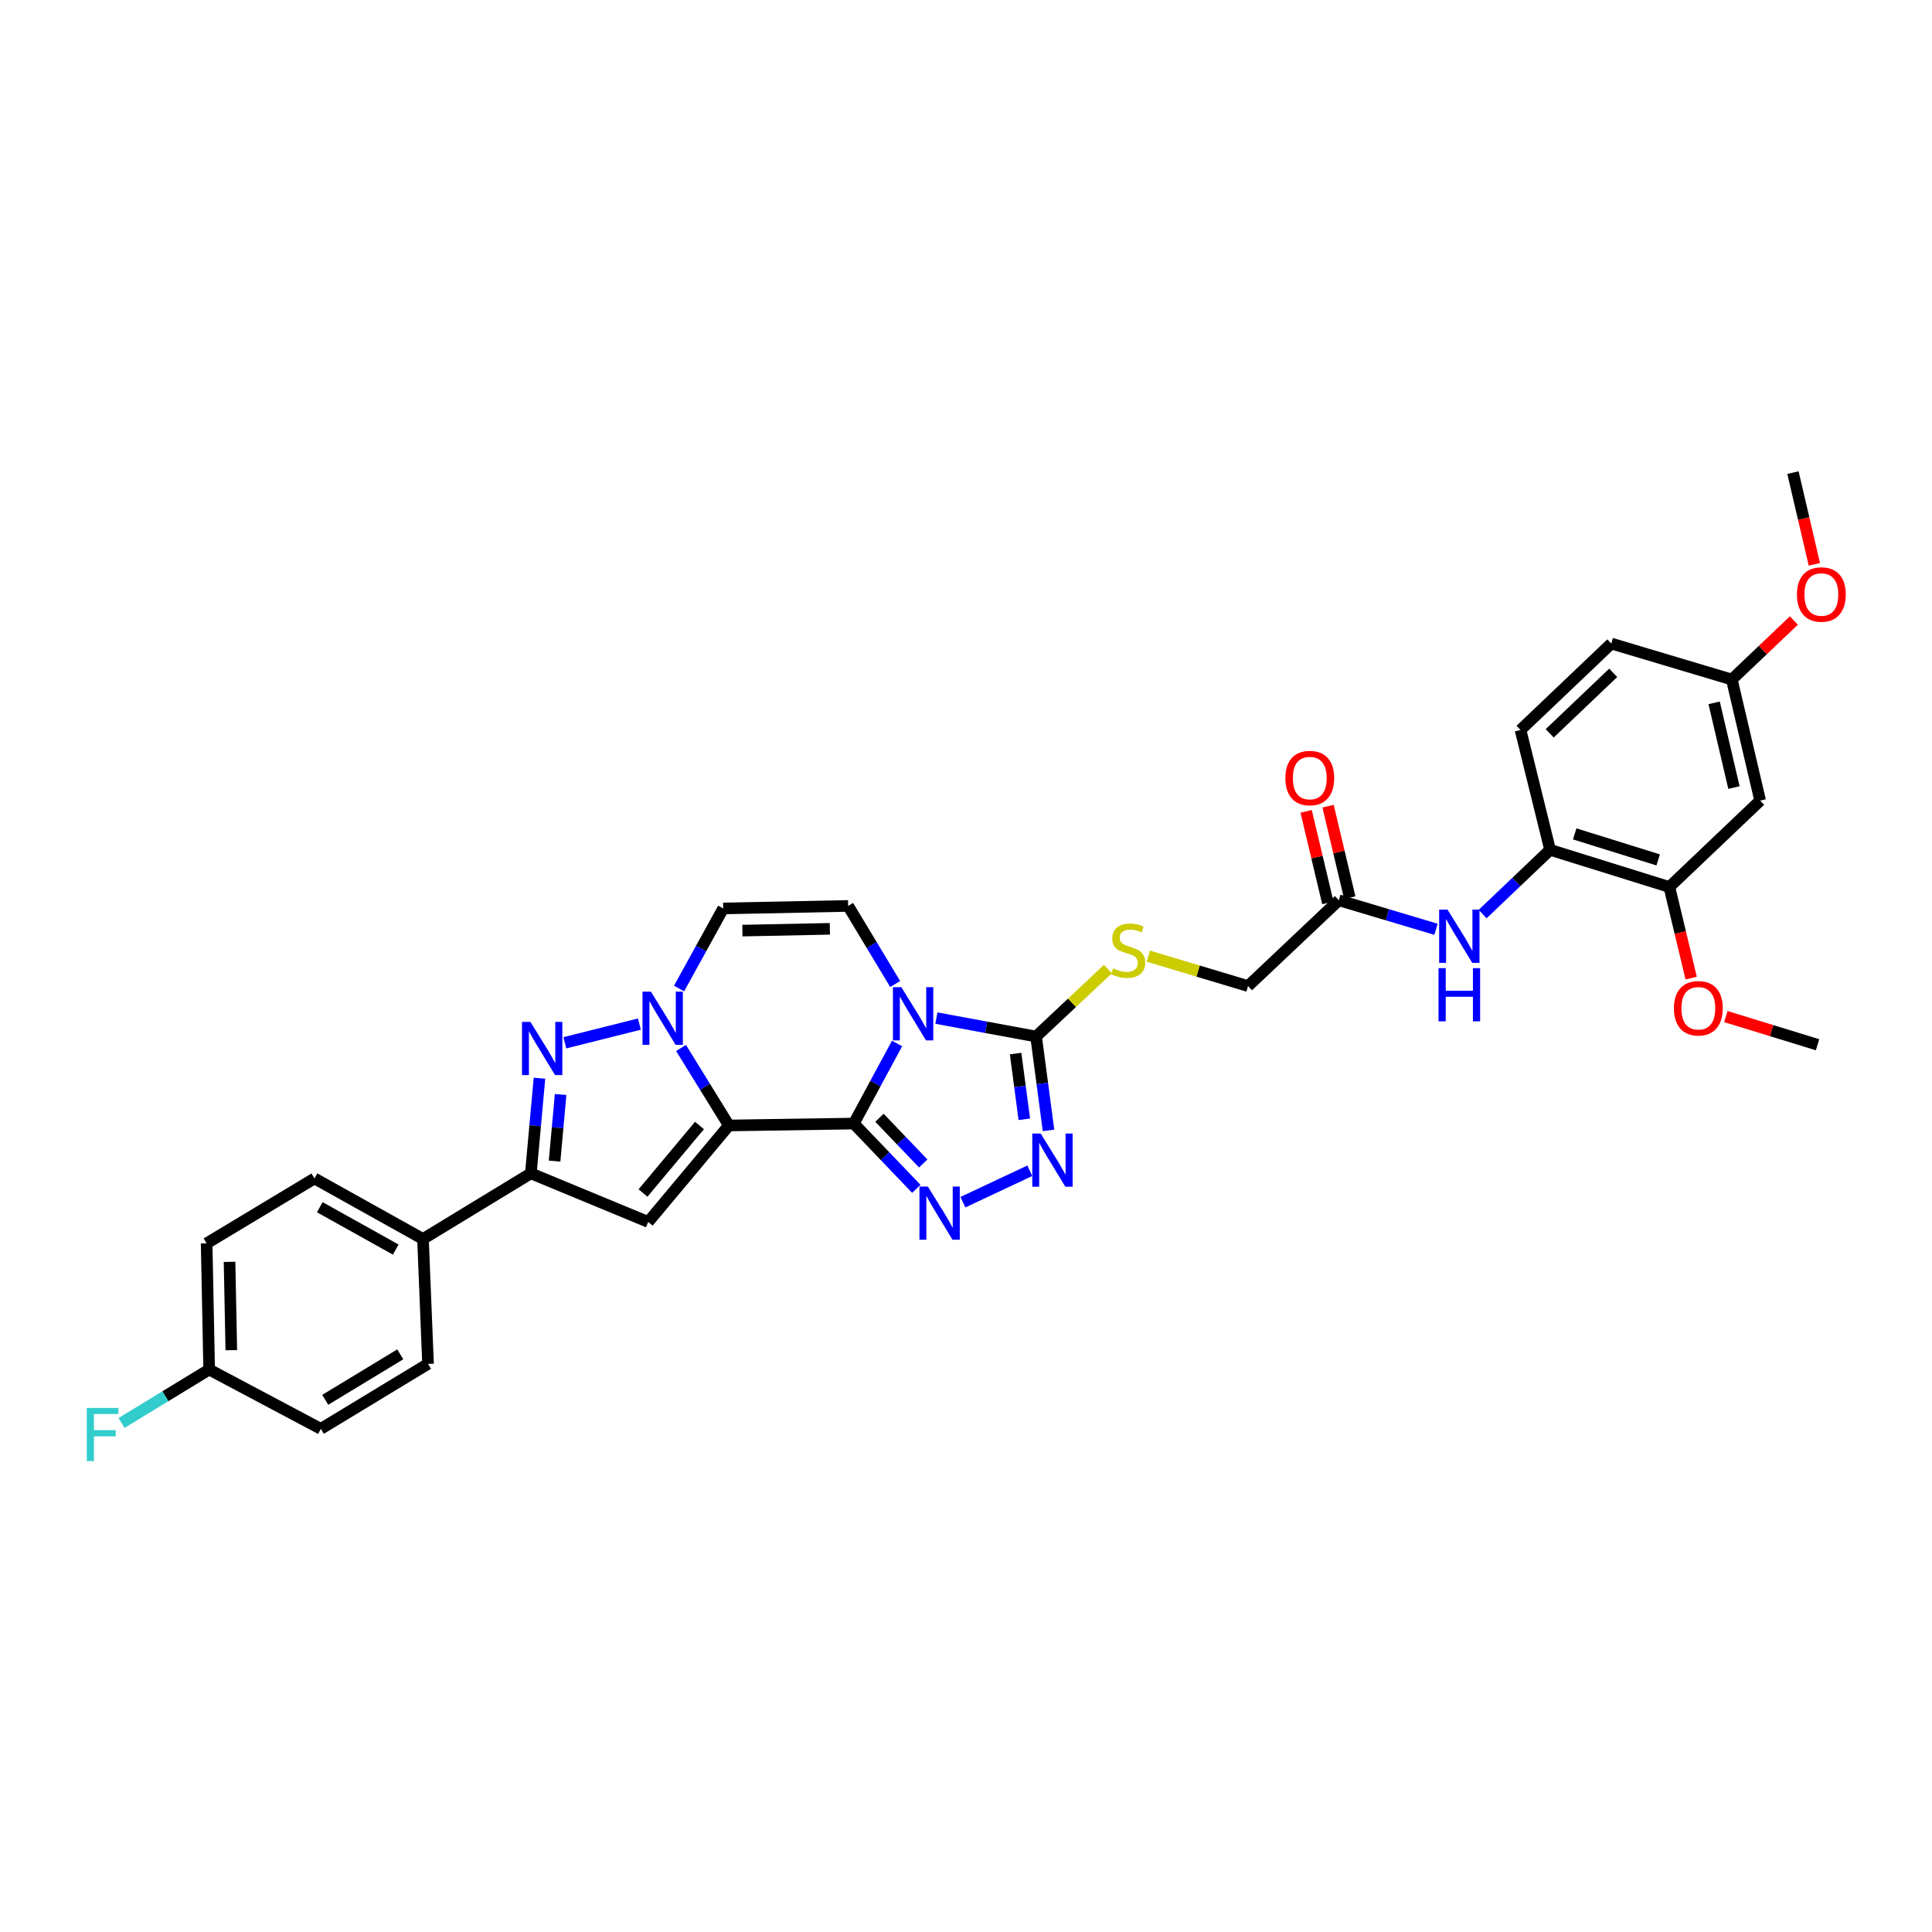 <?xml version='1.0' encoding='iso-8859-1'?>
<svg version='1.1' baseProfile='full'
              xmlns='http://www.w3.org/2000/svg'
                      xmlns:rdkit='http://www.rdkit.org/xml'
                      xmlns:xlink='http://www.w3.org/1999/xlink'
                  xml:space='preserve'
width='1000px' height='1000px' viewBox='0 0 1000 1000'>
<!-- END OF HEADER -->
<rect style='opacity:1.0;fill:#FFFFFF;stroke:none' width='1000' height='1000' x='0' y='0'> </rect>
<path class='bond-0' d='M 441.927,581.556 L 377.265,582.541' style='fill:none;fill-rule:evenodd;stroke:#000000;stroke-width:6px;stroke-linecap:butt;stroke-linejoin:miter;stroke-opacity:1' />
<path class='bond-1' d='M 441.927,581.556 L 453.121,560.834' style='fill:none;fill-rule:evenodd;stroke:#000000;stroke-width:6px;stroke-linecap:butt;stroke-linejoin:miter;stroke-opacity:1' />
<path class='bond-1' d='M 453.121,560.834 L 464.315,540.112' style='fill:none;fill-rule:evenodd;stroke:#0000FF;stroke-width:6px;stroke-linecap:butt;stroke-linejoin:miter;stroke-opacity:1' />
<path class='bond-3' d='M 441.927,581.556 L 458.111,598.449' style='fill:none;fill-rule:evenodd;stroke:#000000;stroke-width:6px;stroke-linecap:butt;stroke-linejoin:miter;stroke-opacity:1' />
<path class='bond-3' d='M 458.111,598.449 L 474.296,615.341' style='fill:none;fill-rule:evenodd;stroke:#0000FF;stroke-width:6px;stroke-linecap:butt;stroke-linejoin:miter;stroke-opacity:1' />
<path class='bond-3' d='M 455.204,578.555 L 466.534,590.38' style='fill:none;fill-rule:evenodd;stroke:#000000;stroke-width:6px;stroke-linecap:butt;stroke-linejoin:miter;stroke-opacity:1' />
<path class='bond-3' d='M 466.534,590.38 L 477.863,602.205' style='fill:none;fill-rule:evenodd;stroke:#0000FF;stroke-width:6px;stroke-linecap:butt;stroke-linejoin:miter;stroke-opacity:1' />
<path class='bond-2' d='M 377.265,582.541 L 364.884,562.488' style='fill:none;fill-rule:evenodd;stroke:#000000;stroke-width:6px;stroke-linecap:butt;stroke-linejoin:miter;stroke-opacity:1' />
<path class='bond-2' d='M 364.884,562.488 L 352.504,542.435' style='fill:none;fill-rule:evenodd;stroke:#0000FF;stroke-width:6px;stroke-linecap:butt;stroke-linejoin:miter;stroke-opacity:1' />
<path class='bond-4' d='M 377.265,582.541 L 335.509,632.474' style='fill:none;fill-rule:evenodd;stroke:#000000;stroke-width:6px;stroke-linecap:butt;stroke-linejoin:miter;stroke-opacity:1' />
<path class='bond-4' d='M 362.054,582.549 L 332.825,617.502' style='fill:none;fill-rule:evenodd;stroke:#000000;stroke-width:6px;stroke-linecap:butt;stroke-linejoin:miter;stroke-opacity:1' />
<path class='bond-6' d='M 484.679,526.965 L 510.476,531.736' style='fill:none;fill-rule:evenodd;stroke:#0000FF;stroke-width:6px;stroke-linecap:butt;stroke-linejoin:miter;stroke-opacity:1' />
<path class='bond-6' d='M 510.476,531.736 L 536.273,536.508' style='fill:none;fill-rule:evenodd;stroke:#000000;stroke-width:6px;stroke-linecap:butt;stroke-linejoin:miter;stroke-opacity:1' />
<path class='bond-9' d='M 463.352,509.342 L 451.175,489.123' style='fill:none;fill-rule:evenodd;stroke:#0000FF;stroke-width:6px;stroke-linecap:butt;stroke-linejoin:miter;stroke-opacity:1' />
<path class='bond-9' d='M 451.175,489.123 L 438.998,468.904' style='fill:none;fill-rule:evenodd;stroke:#000000;stroke-width:6px;stroke-linecap:butt;stroke-linejoin:miter;stroke-opacity:1' />
<path class='bond-5' d='M 330.953,530.064 L 292.361,539.746' style='fill:none;fill-rule:evenodd;stroke:#0000FF;stroke-width:6px;stroke-linecap:butt;stroke-linejoin:miter;stroke-opacity:1' />
<path class='bond-34' d='M 351.482,511.656 L 362.906,490.935' style='fill:none;fill-rule:evenodd;stroke:#0000FF;stroke-width:6px;stroke-linecap:butt;stroke-linejoin:miter;stroke-opacity:1' />
<path class='bond-34' d='M 362.906,490.935 L 374.33,470.213' style='fill:none;fill-rule:evenodd;stroke:#000000;stroke-width:6px;stroke-linecap:butt;stroke-linejoin:miter;stroke-opacity:1' />
<path class='bond-7' d='M 498.392,622.251 L 533.029,605.982' style='fill:none;fill-rule:evenodd;stroke:#0000FF;stroke-width:6px;stroke-linecap:butt;stroke-linejoin:miter;stroke-opacity:1' />
<path class='bond-8' d='M 335.509,632.474 L 274.761,607.326' style='fill:none;fill-rule:evenodd;stroke:#000000;stroke-width:6px;stroke-linecap:butt;stroke-linejoin:miter;stroke-opacity:1' />
<path class='bond-35' d='M 279.229,558.076 L 276.995,582.701' style='fill:none;fill-rule:evenodd;stroke:#0000FF;stroke-width:6px;stroke-linecap:butt;stroke-linejoin:miter;stroke-opacity:1' />
<path class='bond-35' d='M 276.995,582.701 L 274.761,607.326' style='fill:none;fill-rule:evenodd;stroke:#000000;stroke-width:6px;stroke-linecap:butt;stroke-linejoin:miter;stroke-opacity:1' />
<path class='bond-35' d='M 290.175,566.517 L 288.611,583.755' style='fill:none;fill-rule:evenodd;stroke:#0000FF;stroke-width:6px;stroke-linecap:butt;stroke-linejoin:miter;stroke-opacity:1' />
<path class='bond-35' d='M 288.611,583.755 L 287.047,600.992' style='fill:none;fill-rule:evenodd;stroke:#000000;stroke-width:6px;stroke-linecap:butt;stroke-linejoin:miter;stroke-opacity:1' />
<path class='bond-12' d='M 536.273,536.508 L 554.873,519.049' style='fill:none;fill-rule:evenodd;stroke:#000000;stroke-width:6px;stroke-linecap:butt;stroke-linejoin:miter;stroke-opacity:1' />
<path class='bond-12' d='M 554.873,519.049 L 573.473,501.59' style='fill:none;fill-rule:evenodd;stroke:#CCCC00;stroke-width:6px;stroke-linecap:butt;stroke-linejoin:miter;stroke-opacity:1' />
<path class='bond-33' d='M 536.273,536.508 L 539.492,560.804' style='fill:none;fill-rule:evenodd;stroke:#000000;stroke-width:6px;stroke-linecap:butt;stroke-linejoin:miter;stroke-opacity:1' />
<path class='bond-33' d='M 539.492,560.804 L 542.711,585.101' style='fill:none;fill-rule:evenodd;stroke:#0000FF;stroke-width:6px;stroke-linecap:butt;stroke-linejoin:miter;stroke-opacity:1' />
<path class='bond-33' d='M 525.676,545.329 L 527.93,562.336' style='fill:none;fill-rule:evenodd;stroke:#000000;stroke-width:6px;stroke-linecap:butt;stroke-linejoin:miter;stroke-opacity:1' />
<path class='bond-33' d='M 527.93,562.336 L 530.183,579.344' style='fill:none;fill-rule:evenodd;stroke:#0000FF;stroke-width:6px;stroke-linecap:butt;stroke-linejoin:miter;stroke-opacity:1' />
<path class='bond-16' d='M 274.761,607.326 L 218.937,641.3' style='fill:none;fill-rule:evenodd;stroke:#000000;stroke-width:6px;stroke-linecap:butt;stroke-linejoin:miter;stroke-opacity:1' />
<path class='bond-10' d='M 438.998,468.904 L 374.33,470.213' style='fill:none;fill-rule:evenodd;stroke:#000000;stroke-width:6px;stroke-linecap:butt;stroke-linejoin:miter;stroke-opacity:1' />
<path class='bond-10' d='M 429.534,480.762 L 384.266,481.678' style='fill:none;fill-rule:evenodd;stroke:#000000;stroke-width:6px;stroke-linecap:butt;stroke-linejoin:miter;stroke-opacity:1' />
<path class='bond-11' d='M 743.276,480.996 L 718.122,473.486' style='fill:none;fill-rule:evenodd;stroke:#0000FF;stroke-width:6px;stroke-linecap:butt;stroke-linejoin:miter;stroke-opacity:1' />
<path class='bond-11' d='M 718.122,473.486 L 692.968,465.975' style='fill:none;fill-rule:evenodd;stroke:#000000;stroke-width:6px;stroke-linecap:butt;stroke-linejoin:miter;stroke-opacity:1' />
<path class='bond-13' d='M 767.404,473.117 L 784.866,456.492' style='fill:none;fill-rule:evenodd;stroke:#0000FF;stroke-width:6px;stroke-linecap:butt;stroke-linejoin:miter;stroke-opacity:1' />
<path class='bond-13' d='M 784.866,456.492 L 802.328,439.868' style='fill:none;fill-rule:evenodd;stroke:#000000;stroke-width:6px;stroke-linecap:butt;stroke-linejoin:miter;stroke-opacity:1' />
<path class='bond-20' d='M 594.377,494.905 L 620.183,502.647' style='fill:none;fill-rule:evenodd;stroke:#CCCC00;stroke-width:6px;stroke-linecap:butt;stroke-linejoin:miter;stroke-opacity:1' />
<path class='bond-20' d='M 620.183,502.647 L 645.989,510.388' style='fill:none;fill-rule:evenodd;stroke:#000000;stroke-width:6px;stroke-linecap:butt;stroke-linejoin:miter;stroke-opacity:1' />
<path class='bond-14' d='M 802.328,439.868 L 864.061,459.107' style='fill:none;fill-rule:evenodd;stroke:#000000;stroke-width:6px;stroke-linecap:butt;stroke-linejoin:miter;stroke-opacity:1' />
<path class='bond-14' d='M 815.058,431.619 L 858.271,445.086' style='fill:none;fill-rule:evenodd;stroke:#000000;stroke-width:6px;stroke-linecap:butt;stroke-linejoin:miter;stroke-opacity:1' />
<path class='bond-19' d='M 802.328,439.868 L 787.023,377.831' style='fill:none;fill-rule:evenodd;stroke:#000000;stroke-width:6px;stroke-linecap:butt;stroke-linejoin:miter;stroke-opacity:1' />
<path class='bond-17' d='M 864.061,459.107 L 911.053,414.39' style='fill:none;fill-rule:evenodd;stroke:#000000;stroke-width:6px;stroke-linecap:butt;stroke-linejoin:miter;stroke-opacity:1' />
<path class='bond-26' d='M 864.061,459.107 L 869.701,482.688' style='fill:none;fill-rule:evenodd;stroke:#000000;stroke-width:6px;stroke-linecap:butt;stroke-linejoin:miter;stroke-opacity:1' />
<path class='bond-26' d='M 869.701,482.688 L 875.341,506.269' style='fill:none;fill-rule:evenodd;stroke:#FF0000;stroke-width:6px;stroke-linecap:butt;stroke-linejoin:miter;stroke-opacity:1' />
<path class='bond-15' d='M 692.968,465.975 L 645.989,510.388' style='fill:none;fill-rule:evenodd;stroke:#000000;stroke-width:6px;stroke-linecap:butt;stroke-linejoin:miter;stroke-opacity:1' />
<path class='bond-18' d='M 698.642,464.629 L 693.024,440.949' style='fill:none;fill-rule:evenodd;stroke:#000000;stroke-width:6px;stroke-linecap:butt;stroke-linejoin:miter;stroke-opacity:1' />
<path class='bond-18' d='M 693.024,440.949 L 687.406,417.269' style='fill:none;fill-rule:evenodd;stroke:#FF0000;stroke-width:6px;stroke-linecap:butt;stroke-linejoin:miter;stroke-opacity:1' />
<path class='bond-18' d='M 687.294,467.322 L 681.675,443.642' style='fill:none;fill-rule:evenodd;stroke:#000000;stroke-width:6px;stroke-linecap:butt;stroke-linejoin:miter;stroke-opacity:1' />
<path class='bond-18' d='M 681.675,443.642 L 676.057,419.962' style='fill:none;fill-rule:evenodd;stroke:#FF0000;stroke-width:6px;stroke-linecap:butt;stroke-linejoin:miter;stroke-opacity:1' />
<path class='bond-21' d='M 218.937,641.3 L 162.777,609.957' style='fill:none;fill-rule:evenodd;stroke:#000000;stroke-width:6px;stroke-linecap:butt;stroke-linejoin:miter;stroke-opacity:1' />
<path class='bond-21' d='M 204.829,646.783 L 165.517,624.843' style='fill:none;fill-rule:evenodd;stroke:#000000;stroke-width:6px;stroke-linecap:butt;stroke-linejoin:miter;stroke-opacity:1' />
<path class='bond-22' d='M 218.937,641.3 L 221.548,705.936' style='fill:none;fill-rule:evenodd;stroke:#000000;stroke-width:6px;stroke-linecap:butt;stroke-linejoin:miter;stroke-opacity:1' />
<path class='bond-37' d='M 911.053,414.39 L 896.389,351.723' style='fill:none;fill-rule:evenodd;stroke:#000000;stroke-width:6px;stroke-linecap:butt;stroke-linejoin:miter;stroke-opacity:1' />
<path class='bond-37' d='M 897.496,407.647 L 887.232,363.781' style='fill:none;fill-rule:evenodd;stroke:#000000;stroke-width:6px;stroke-linecap:butt;stroke-linejoin:miter;stroke-opacity:1' />
<path class='bond-25' d='M 787.023,377.831 L 834.008,333.1' style='fill:none;fill-rule:evenodd;stroke:#000000;stroke-width:6px;stroke-linecap:butt;stroke-linejoin:miter;stroke-opacity:1' />
<path class='bond-25' d='M 802.113,379.569 L 835.002,348.258' style='fill:none;fill-rule:evenodd;stroke:#000000;stroke-width:6px;stroke-linecap:butt;stroke-linejoin:miter;stroke-opacity:1' />
<path class='bond-27' d='M 162.777,609.957 L 106.953,643.568' style='fill:none;fill-rule:evenodd;stroke:#000000;stroke-width:6px;stroke-linecap:butt;stroke-linejoin:miter;stroke-opacity:1' />
<path class='bond-28' d='M 221.548,705.936 L 166.062,739.566' style='fill:none;fill-rule:evenodd;stroke:#000000;stroke-width:6px;stroke-linecap:butt;stroke-linejoin:miter;stroke-opacity:1' />
<path class='bond-28' d='M 207.18,701.006 L 168.339,724.547' style='fill:none;fill-rule:evenodd;stroke:#000000;stroke-width:6px;stroke-linecap:butt;stroke-linejoin:miter;stroke-opacity:1' />
<path class='bond-23' d='M 896.389,351.723 L 834.008,333.1' style='fill:none;fill-rule:evenodd;stroke:#000000;stroke-width:6px;stroke-linecap:butt;stroke-linejoin:miter;stroke-opacity:1' />
<path class='bond-30' d='M 896.389,351.723 L 912.443,336.45' style='fill:none;fill-rule:evenodd;stroke:#000000;stroke-width:6px;stroke-linecap:butt;stroke-linejoin:miter;stroke-opacity:1' />
<path class='bond-30' d='M 912.443,336.45 L 928.498,321.177' style='fill:none;fill-rule:evenodd;stroke:#FF0000;stroke-width:6px;stroke-linecap:butt;stroke-linejoin:miter;stroke-opacity:1' />
<path class='bond-24' d='M 108.262,708.871 L 166.062,739.566' style='fill:none;fill-rule:evenodd;stroke:#000000;stroke-width:6px;stroke-linecap:butt;stroke-linejoin:miter;stroke-opacity:1' />
<path class='bond-29' d='M 108.262,708.871 L 85.583,722.702' style='fill:none;fill-rule:evenodd;stroke:#000000;stroke-width:6px;stroke-linecap:butt;stroke-linejoin:miter;stroke-opacity:1' />
<path class='bond-29' d='M 85.583,722.702 L 62.905,736.532' style='fill:none;fill-rule:evenodd;stroke:#33CCCC;stroke-width:6px;stroke-linecap:butt;stroke-linejoin:miter;stroke-opacity:1' />
<path class='bond-36' d='M 108.262,708.871 L 106.953,643.568' style='fill:none;fill-rule:evenodd;stroke:#000000;stroke-width:6px;stroke-linecap:butt;stroke-linejoin:miter;stroke-opacity:1' />
<path class='bond-36' d='M 119.727,698.842 L 118.811,653.13' style='fill:none;fill-rule:evenodd;stroke:#000000;stroke-width:6px;stroke-linecap:butt;stroke-linejoin:miter;stroke-opacity:1' />
<path class='bond-31' d='M 893.305,526.177 L 917.034,533.468' style='fill:none;fill-rule:evenodd;stroke:#FF0000;stroke-width:6px;stroke-linecap:butt;stroke-linejoin:miter;stroke-opacity:1' />
<path class='bond-31' d='M 917.034,533.468 L 940.763,540.759' style='fill:none;fill-rule:evenodd;stroke:#000000;stroke-width:6px;stroke-linecap:butt;stroke-linejoin:miter;stroke-opacity:1' />
<path class='bond-32' d='M 939.107,292.098 L 933.569,268.362' style='fill:none;fill-rule:evenodd;stroke:#FF0000;stroke-width:6px;stroke-linecap:butt;stroke-linejoin:miter;stroke-opacity:1' />
<path class='bond-32' d='M 933.569,268.362 L 928.03,244.625' style='fill:none;fill-rule:evenodd;stroke:#000000;stroke-width:6px;stroke-linecap:butt;stroke-linejoin:miter;stroke-opacity:1' />
<path  class='atom-2' d='M 466.537 510.971
L 475.557 525.551
Q 476.451 526.989, 477.89 529.594
Q 479.329 532.199, 479.406 532.355
L 479.406 510.971
L 483.061 510.971
L 483.061 538.498
L 479.29 538.498
L 469.609 522.557
Q 468.481 520.691, 467.276 518.553
Q 466.11 516.414, 465.76 515.753
L 465.76 538.498
L 462.183 538.498
L 462.183 510.971
L 466.537 510.971
' fill='#0000FF'/>
<path  class='atom-3' d='M 336.915 513.278
L 345.935 527.858
Q 346.829 529.296, 348.268 531.901
Q 349.706 534.506, 349.784 534.662
L 349.784 513.278
L 353.439 513.278
L 353.439 540.804
L 349.667 540.804
L 339.987 524.864
Q 338.859 522.998, 337.654 520.86
Q 336.487 518.721, 336.138 518.06
L 336.138 540.804
L 332.561 540.804
L 332.561 513.278
L 336.915 513.278
' fill='#0000FF'/>
<path  class='atom-4' d='M 480.255 614.149
L 489.275 628.729
Q 490.169 630.168, 491.608 632.772
Q 493.046 635.377, 493.124 635.533
L 493.124 614.149
L 496.779 614.149
L 496.779 641.676
L 493.007 641.676
L 483.327 625.735
Q 482.199 623.869, 480.994 621.731
Q 479.827 619.592, 479.478 618.932
L 479.478 641.676
L 475.901 641.676
L 475.901 614.149
L 480.255 614.149
' fill='#0000FF'/>
<path  class='atom-6' d='M 274.54 528.927
L 283.56 543.506
Q 284.455 544.945, 285.893 547.55
Q 287.332 550.155, 287.409 550.31
L 287.409 528.927
L 291.064 528.927
L 291.064 556.453
L 287.293 556.453
L 277.612 540.513
Q 276.484 538.647, 275.279 536.508
Q 274.113 534.37, 273.763 533.709
L 273.763 556.453
L 270.186 556.453
L 270.186 528.927
L 274.54 528.927
' fill='#0000FF'/>
<path  class='atom-8' d='M 538.664 586.714
L 547.684 601.293
Q 548.578 602.732, 550.017 605.337
Q 551.455 607.942, 551.533 608.097
L 551.533 586.714
L 555.188 586.714
L 555.188 614.24
L 551.416 614.24
L 541.736 598.3
Q 540.608 596.434, 539.403 594.295
Q 538.237 592.157, 537.887 591.496
L 537.887 614.24
L 534.31 614.24
L 534.31 586.714
L 538.664 586.714
' fill='#0000FF'/>
<path  class='atom-12' d='M 749.258 470.835
L 758.278 485.415
Q 759.172 486.853, 760.611 489.458
Q 762.049 492.063, 762.127 492.219
L 762.127 470.835
L 765.782 470.835
L 765.782 498.362
L 762.011 498.362
L 752.33 482.421
Q 751.202 480.555, 749.997 478.417
Q 748.831 476.278, 748.481 475.617
L 748.481 498.362
L 744.904 498.362
L 744.904 470.835
L 749.258 470.835
' fill='#0000FF'/>
<path  class='atom-12' d='M 744.573 501.114
L 748.306 501.114
L 748.306 512.817
L 762.38 512.817
L 762.38 501.114
L 766.112 501.114
L 766.112 528.64
L 762.38 528.64
L 762.38 515.927
L 748.306 515.927
L 748.306 528.64
L 744.573 528.64
L 744.573 501.114
' fill='#0000FF'/>
<path  class='atom-13' d='M 576.156 501.219
Q 576.467 501.336, 577.75 501.88
Q 579.033 502.424, 580.433 502.774
Q 581.872 503.085, 583.271 503.085
Q 585.876 503.085, 587.392 501.841
Q 588.909 500.558, 588.909 498.342
Q 588.909 496.826, 588.131 495.893
Q 587.392 494.96, 586.226 494.454
Q 585.06 493.949, 583.116 493.366
Q 580.666 492.627, 579.189 491.927
Q 577.75 491.227, 576.701 489.75
Q 575.69 488.273, 575.69 485.784
Q 575.69 482.324, 578.023 480.186
Q 580.394 478.047, 585.06 478.047
Q 588.248 478.047, 591.863 479.564
L 590.969 482.557
Q 587.665 481.197, 585.176 481.197
Q 582.494 481.197, 581.016 482.324
Q 579.539 483.413, 579.578 485.318
Q 579.578 486.795, 580.316 487.689
Q 581.094 488.584, 582.183 489.089
Q 583.31 489.594, 585.176 490.178
Q 587.665 490.955, 589.142 491.733
Q 590.619 492.51, 591.669 494.104
Q 592.758 495.66, 592.758 498.342
Q 592.758 502.152, 590.192 504.213
Q 587.665 506.235, 583.427 506.235
Q 580.977 506.235, 579.111 505.69
Q 577.284 505.185, 575.107 504.291
L 576.156 501.219
' fill='#CCCC00'/>
<path  class='atom-19' d='M 665.306 402.72
Q 665.306 396.11, 668.572 392.417
Q 671.837 388.723, 677.941 388.723
Q 684.045 388.723, 687.311 392.417
Q 690.577 396.11, 690.577 402.72
Q 690.577 409.407, 687.272 413.217
Q 683.968 416.988, 677.941 416.988
Q 671.876 416.988, 668.572 413.217
Q 665.306 409.446, 665.306 402.72
M 677.941 413.878
Q 682.14 413.878, 684.395 411.078
Q 686.689 408.24, 686.689 402.72
Q 686.689 397.315, 684.395 394.594
Q 682.14 391.833, 677.941 391.833
Q 673.742 391.833, 671.449 394.555
Q 669.194 397.276, 669.194 402.72
Q 669.194 408.279, 671.449 411.078
Q 673.742 413.878, 677.941 413.878
' fill='#FF0000'/>
<path  class='atom-27' d='M 866.42 521.877
Q 866.42 515.267, 869.686 511.574
Q 872.951 507.88, 879.055 507.88
Q 885.159 507.88, 888.425 511.574
Q 891.691 515.267, 891.691 521.877
Q 891.691 528.564, 888.386 532.374
Q 885.082 536.145, 879.055 536.145
Q 872.99 536.145, 869.686 532.374
Q 866.42 528.603, 866.42 521.877
M 879.055 533.035
Q 883.254 533.035, 885.509 530.236
Q 887.803 527.398, 887.803 521.877
Q 887.803 516.473, 885.509 513.751
Q 883.254 510.991, 879.055 510.991
Q 874.857 510.991, 872.563 513.712
Q 870.308 516.434, 870.308 521.877
Q 870.308 527.437, 872.563 530.236
Q 874.857 533.035, 879.055 533.035
' fill='#FF0000'/>
<path  class='atom-30' d='M 44.922 728.745
L 61.29 728.745
L 61.29 731.894
L 48.615 731.894
L 48.615 740.253
L 59.89 740.253
L 59.89 743.441
L 48.615 743.441
L 48.615 756.271
L 44.922 756.271
L 44.922 728.745
' fill='#33CCCC'/>
<path  class='atom-31' d='M 930.097 307.712
Q 930.097 301.103, 933.363 297.41
Q 936.629 293.716, 942.733 293.716
Q 948.837 293.716, 952.102 297.41
Q 955.368 301.103, 955.368 307.712
Q 955.368 314.4, 952.064 318.21
Q 948.759 321.981, 942.733 321.981
Q 936.667 321.981, 933.363 318.21
Q 930.097 314.438, 930.097 307.712
M 942.733 318.871
Q 946.931 318.871, 949.186 316.071
Q 951.48 313.233, 951.48 307.712
Q 951.48 302.308, 949.186 299.587
Q 946.931 296.826, 942.733 296.826
Q 938.534 296.826, 936.24 299.548
Q 933.985 302.269, 933.985 307.712
Q 933.985 313.272, 936.24 316.071
Q 938.534 318.871, 942.733 318.871
' fill='#FF0000'/>
</svg>
